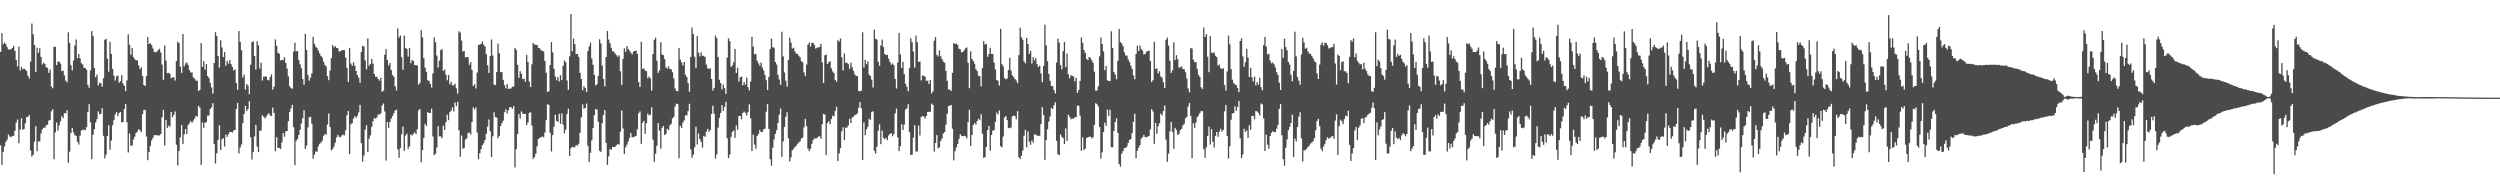 <svg xmlns="http://www.w3.org/2000/svg" width="1920" height="150"><path d="M0 39.807h1v71.853H0zM1 25.429h1v101.122H1zM2 33.975h1v82.642H2zM3 32.693h1v79.736H3zM4 33.936h1v75.085H4zM5 36.184h1v71.107H5zM6 37.983h1v65.339H6zM7 38.091h1v66.698H7zM8 37.816h1v67.543H8zM9 36.839h1v67.621H9zM10 35.296h1v68.974H10zM11 39.095h1v61.347H11zM12 46.062h1v48.024H12zM13 50.983h1v40.821H13zM14 35.818h1v74.144H14zM15 54.208h1v45.280H15zM16 51.329h1v39.610H16zM17 53.188h1v46.346H17zM18 52.730h1v46.333H18zM19 53.412h1v41.242H19zM20 54.563h1v35.429H20zM21 58.214h1v31.469H21zM22 60.322h1v28.047H22zM23 47.292h1v68.211H23zM24 18.070h1v102.219H24zM25 26.369h1v92.416H25zM26 34.582h1v74.146H26zM27 55.284h1v41.631H27zM28 36.649h1v79.463H28zM29 40.599h1v68.083H29zM30 37.088h1v71.439H30zM31 43.636h1v58.912H31zM32 49.541h1v49.880H32zM33 48.168h1v49.956H33zM34 49.113h1v49.006H34zM35 51.544h1v44.735H35zM36 52.190h1v43.561H36zM37 55.930h1v36.765H37zM38 53.439h1v38.631H38zM39 66.543h1v18.945H39zM40 67.793h1v16.145H40zM41 35.955h1v86.412H41zM42 35.937h1v65.698H42zM43 49.963h1v44.163H43zM44 47.289h1v52.993H44zM45 47.317h1v48.985H45zM46 48.846h1v44.360H46zM47 54.655h1v34.637H47zM48 54.263h1v36.392H48zM49 57.925h1v28.944H49zM50 61.892h1v25.253H50zM51 63.194h1v21.508H51zM52 24.850h1v100.127H52zM53 32.902h1v83.590H53zM54 50.063h1v52.073H54zM55 54.034h1v44.149H55zM56 46.509h1v55.117H56zM57 35.001h1v68.797H57zM58 30.327h1v74.004H58zM59 44.710h1v64.133H59zM60 41.485h1v69.566H60zM61 44.760h1v59.468H61zM62 48.461h1v51.785H62zM63 49.519h1v50.178H63zM64 52.064h1v47.578H64zM65 52.210h1v47.823H65zM66 53.584h1v44.007H66zM67 65.204h1v20.867H67zM68 67.406h1v12.639H68zM69 54.048h1v39.901H69zM70 23.932h1v98.357H70zM71 27.777h1v75.689H71zM72 52.293h1v46.914H72zM73 59.269h1v34.838H73zM74 57.262h1v34.220H74zM75 65.579h1v19.975H75zM76 63.403h1v24.481H76zM77 64.059h1v23.318H77zM78 66.557h1v16.532H78zM79 60.086h1v44.204H79zM80 30.505h1v91.166H80zM81 29.823h1v88.971H81zM82 45.170h1v59.269H82zM83 55.094h1v41.093H83zM84 32.025h1v82.949H84zM85 41.428h1v66.495H85zM86 52.849h1v43.378H86zM87 58.111h1v34.181H87zM88 61.819h1v26.159H88zM89 58.713h1v27.402H89zM90 57.930h1v31.268H90zM91 63.613h1v23.199H91zM92 62.311h1v23.742H92zM93 57.797h1v36.246H93zM94 64.135h1v29.494H94zM95 66.014h1v17.761H95zM96 69.969h1v9.924H96zM97 61.711h1v32.261H97zM98 26.365h1v90.704H98zM99 34.380h1v68.159H99zM100 42.050h1v69.855H100zM101 36.797h1v74.959H101zM102 43.769h1v63.368H102zM103 45.435h1v59.539H103zM104 46.420h1v55.724H104zM105 46.287h1v54.678H105zM106 50.150h1v49.075H106zM107 53.126h1v46.870H107zM108 51.611h1v49.919H108zM109 58.285h1v29.414H109zM110 65.298h1v19.135H110zM111 66.117h1v18.304H111zM112 58.434h1v46.440H112zM113 28.491h1v94.553H113zM114 33.804h1v82.912H114zM115 33.186h1v78.866H115zM116 34.598h1v73.299H116zM117 37.225h1v68.603H117zM118 39.832h1v63.963H118zM119 40.263h1v63.531H119zM120 39.684h1v64.284H120zM121 38.443h1v65.481H121zM122 37.358h1v66.726H122zM123 40.313h1v62.574H123zM124 49.622h1v40.448H124zM125 61.322h1v23.090H125zM126 34.994h1v76.733H126zM127 46.481h1v45.612H127zM128 56.177h1v42.011H128zM129 55.886h1v40.556H129zM130 56.680h1v40.672H130zM131 60.159h1v25.848H131zM132 59.406h1v30.762H132zM133 59.518h1v28.732H133zM134 61.844h1v23.714H134zM135 46.932h1v64.231H135zM136 32.023h1v95.128H136zM137 33.190h1v82.835H137zM138 51.219h1v54.181H138zM139 55.957h1v40.132H139zM140 26.166h1v84.492H140zM141 50.912h1v52.320H141zM142 48.750h1v50.317H142zM143 47.919h1v55.078H143zM144 49.837h1v46.335H144zM145 53.819h1v40.768H145zM146 55.692h1v37.283H146zM147 55.586h1v38.711H147zM148 59.411h1v33.241H148zM149 60.420h1v30.521H149zM150 61.810h1v27.177H150zM151 62.139h1v27.354H151zM152 69.859h1v11.478H152zM153 69.061h1v13.554H153zM154 33.030h1v93.761H154zM155 51.340h1v42.723H155zM156 46.967h1v51.233H156zM157 53.517h1v40.697H157zM158 49.212h1v44.625H158zM159 58.383h1v30.421H159zM160 59.901h1v28.786H160zM161 63.517h1v20.263H161zM162 67.236h1v15.207H162zM163 71.899h1v7.359H163zM164 48.374h1v62.265H164zM165 24.719h1v100.889H165zM166 27.608h1v90.088H166zM167 42.968h1v64.568H167zM168 51.942h1v44.275H168zM169 30.933h1v84.256H169zM170 36.443h1v70.553H170zM171 43.858h1v62.292H171zM172 39.956h1v72.533H172zM173 50.411h1v52.947H173zM174 46.671h1v58.434H174zM175 48.866h1v54.227H175zM176 46.081h1v55.318H176zM177 49.310h1v51.995H177zM178 51.469h1v50.391H178zM179 54.110h1v46.161H179zM180 53.368h1v46.433H180zM181 63.750h1v20.023H181zM182 68.848h1v10.275H182zM183 23.927h1v93.890H183zM184 32.133h1v81.143H184zM185 38.631h1v72.304H185zM186 59.537h1v34.969H186zM187 57.282h1v30.194H187zM188 68.804h1v12.518H188zM189 64.558h1v20.750H189zM190 65.799h1v17.926H190zM191 72.279h1v5.505H191zM192 49.709h1v55.733H192zM193 32.291h1v90.177H193zM194 31.865h1v84.700H194zM195 43.014h1v61.672H195zM196 53.407h1v42.478H196zM197 31.647h1v80.841H197zM198 34.879h1v81.889H198zM199 52.647h1v47.740H199zM200 48.196h1v52.039H200zM201 61.823h1v26.626H201zM202 58.859h1v30.856H202zM203 58.825h1v32.133H203zM204 58.674h1v30.965H204zM205 61.267h1v26.713H205zM206 61.727h1v25.232H206zM207 59.180h1v29.409H207zM208 57.085h1v32.094H208zM209 68.772h1v13.875H209zM210 66.566h1v20.148H210zM211 30.256h1v85.872H211zM212 35.129h1v70.299H212zM213 40.569h1v73.009H213zM214 41.281h1v72.352H214zM215 46.323h1v68.166H215zM216 46.149h1v63.194H216zM217 46.021h1v56.104H217zM218 43.968h1v61.043H218zM219 48.344h1v52.503H219zM220 52.627h1v47.967H220zM221 58.601h1v34.513H221zM222 66.241h1v19.652H222zM223 67.536h1v15.777H223zM224 68.177h1v12.376H224zM225 39.610h1v58.092H225zM226 32.803h1v94.093H226zM227 39.489h1v68.667H227zM228 39.059h1v67.632H228zM229 46.188h1v57.495H229zM230 49.397h1v50.306H230zM231 52.428h1v42.423H231zM232 60.736h1v30.162H232zM233 65.092h1v19.633H233zM234 26.083h1v88.298H234zM235 38.420h1v73.425H235zM236 57.525h1v40.304H236zM237 61.940h1v28.141H237zM238 59.667h1v30.013H238zM239 56.330h1v38.713H239zM240 28.253h1v93.704H240zM241 33.529h1v85.249H241zM242 35.838h1v80.505H242zM243 36.891h1v79.699H243zM244 38.795h1v73.595H244zM245 40.940h1v69.484H245zM246 42.886h1v66.641H246zM247 44.115h1v63.956H247zM248 47.319h1v57.063H248zM249 49.839h1v53.027H249zM250 50.970h1v52.675H250zM251 58.530h1v37.115H251zM252 61.604h1v25.546H252zM253 54.110h1v43.467H253zM254 44.639h1v70.818H254zM255 34.609h1v79.905H255zM256 36.413h1v76.234H256zM257 35.401h1v74.185H257zM258 36.777h1v68.777H258zM259 37.006h1v66.557H259zM260 39.729h1v65.282H260zM261 39.212h1v66.227H261zM262 38.720h1v65.369H262zM263 38.393h1v64.968H263zM264 38.503h1v65.483H264zM265 44.236h1v55.927H265zM266 52.100h1v36.385H266zM267 63.000h1v22.252H267zM268 36.845h1v81.404H268zM269 48.825h1v46.589H269zM270 50.656h1v43.874H270zM271 47.887h1v43.272H271zM272 50.379h1v38.837H272zM273 54.476h1v36.021H273zM274 57.630h1v31.316H274zM275 59.635h1v26.704H275zM276 63.604h1v16.956H276zM277 39.819h1v70.084H277zM278 35.271h1v88.907H278zM279 35.703h1v83.759H279zM280 46.328h1v53.183H280zM281 53.265h1v42.924H281zM282 29.606h1v87.213H282zM283 50.450h1v56.156H283zM284 49.043h1v54.874H284zM285 45.243h1v52.146H285zM286 48.837h1v44.323H286zM287 56.808h1v33.813H287zM288 58.953h1v32.227H288zM289 58.997h1v31.126H289zM290 60.706h1v27.090H290zM291 61.956h1v26.202H291zM292 59.715h1v27.203H292zM293 70.480h1v10.579H293zM294 69.598h1v9.858H294zM295 42.007h1v43.545H295zM296 37.825h1v85.535H296zM297 46.133h1v47.543H297zM298 50.205h1v47.985H298zM299 48.376h1v45.259H299zM300 53.833h1v37.241H300zM301 57.509h1v31.510H301zM302 58.960h1v28.075H302zM303 66.302h1v18.569H303zM304 69.461h1v14.745H304zM305 21.886h1v92.846H305zM306 28.889h1v92.303H306zM307 27.280h1v86.350H307zM308 43.957h1v59.207H308zM309 53.545h1v43.703H309zM310 27.367h1v88.449H310zM311 36.772h1v67.319H311zM312 37.614h1v65.053H312zM313 43.478h1v70.917H313zM314 36.955h1v75.497H314zM315 48.479h1v54.749H315zM316 46.053h1v58.104H316zM317 46.781h1v55.982H317zM318 50.077h1v51.471H318zM319 49.997h1v53.032H319zM320 50.327h1v48.988H320zM321 65.080h1v19.711H321zM322 63.622h1v20.146H322zM323 23.142h1v101.495H323zM324 28.752h1v86.522H324zM325 44.641h1v61.366H325zM326 51.970h1v43.183H326zM327 55.126h1v41.711H327zM328 61.572h1v24.660H328zM329 62.148h1v24.522H329zM330 64.247h1v22.586H330zM331 67.216h1v16.216H331zM332 56.376h1v48.438H332zM333 28.777h1v90.401H333zM334 32.513h1v85.515H334zM335 42.686h1v70.615H335zM336 51.881h1v45.062H336zM337 46.564h1v58.154H337zM338 38.498h1v66.204H338zM339 37.804h1v68.271H339zM340 54.462h1v41.963H340zM341 53.396h1v46.426H341zM342 57.413h1v36.452H342zM343 61.670h1v26.381H343zM344 57.568h1v34.769H344zM345 64.732h1v21.462H345zM346 62.807h1v22.128H346zM347 65.483h1v17.006H347zM348 65.540h1v20.004H348zM349 64.291h1v14.346H349zM350 67.957h1v13.678H350zM351 71.896h1v6.313H351zM352 23.998h1v75.941H352zM353 25.060h1v95.306H353zM354 31.178h1v72.961H354zM355 39.503h1v74.737H355zM356 39.148h1v74.476H356zM357 44.080h1v63.089H357zM358 43.767h1v62.453H358zM359 43.991h1v58.175H359zM360 49.821h1v51.945H360zM361 47.683h1v55.696H361zM362 53.668h1v40.063H362zM363 66.064h1v16.418H363zM364 64.659h1v19.460H364zM365 67.957h1v14.623H365zM366 55.680h1v46.136H366zM367 34.678h1v87.648H367zM368 34.135h1v83.647H368zM369 33.707h1v80.903H369zM370 31.888h1v79.475H370zM371 34.314h1v75.776H371zM372 35.738h1v71.857H372zM373 41.684h1v61.100H373zM374 50.070h1v47.115H374zM375 55.946h1v35.793H375zM376 43.126h1v57.754H376zM377 30.313h1v90.356H377zM378 42.668h1v62.029H378zM379 64.977h1v21.295H379zM380 65.362h1v24.525H380zM381 55.367h1v34.927H381zM382 33.490h1v72.606H382zM383 40.926h1v63.391H383zM384 55.442h1v41.373H384zM385 55.332h1v39.178H385zM386 61.356h1v31.336H386zM387 65.364h1v20.869H387zM388 67.891h1v16.129H388zM389 64.579h1v22.636H389zM390 68.250h1v16.496H390zM391 68.120h1v14.232H391zM392 67.912h1v14.360H392zM393 66.605h1v16.951H393zM394 66.481h1v15.070H394zM395 36.758h1v91.843H395zM396 38.308h1v76.257H396zM397 49.761h1v53.176H397zM398 59.798h1v27.841H398zM399 54.625h1v36.392H399zM400 56.657h1v28.919H400zM401 60.727h1v26.502H401zM402 60.393h1v27.122H402zM403 62.803h1v24.676H403zM404 42.087h1v53.970H404zM405 47.738h1v46.323H405zM406 62.654h1v24.003H406zM407 66.914h1v19.313H407zM408 49.372h1v47.033H408zM409 33.048h1v88.955H409zM410 34.147h1v86.417H410zM411 34.541h1v83.459H411zM412 34.541h1v77.861H412zM413 36.768h1v69.933H413zM414 37.012h1v68.944H414zM415 38.551h1v66.808H415zM416 39.040h1v65.776H416zM417 39.558h1v65.854H417zM418 46.761h1v55.067H418zM419 55.861h1v36.449H419zM420 70.553h1v9.515H420zM421 70.157h1v10.368H421zM422 49.931h1v52.055H422zM423 32.348h1v84.009H423zM424 40.180h1v63.609H424zM425 52.741h1v44.550H425zM426 58.825h1v29.272H426zM427 61.716h1v31.144H427zM428 59.148h1v34.570H428zM429 62.533h1v24.857H429zM430 57.822h1v37.321H430zM431 61.567h1v25.504H431zM432 50.567h1v45.197H432zM433 46.420h1v56.021H433zM434 47.710h1v51.871H434zM435 61.775h1v25.699H435zM436 68.992h1v14.497H436zM437 43.327h1v76.520H437zM438 10.767h1v103.049H438zM439 39.310h1v73.361H439zM440 29.656h1v83.505H440zM441 33.929h1v79.106H441zM442 41.544h1v69.855H442zM443 41.407h1v70.395H443zM444 43.746h1v66.618H444zM445 55.918h1v45.953H445zM446 60.658h1v29.418H446zM447 69.331h1v10.920H447zM448 66.154h1v17.365H448zM449 67.646h1v15.241H449zM450 70.621h1v8.963H450zM451 39.331h1v72.610H451zM452 35.641h1v88.717H452zM453 32.785h1v84.586H453zM454 44.891h1v62.943H454zM455 49.773h1v48.546H455zM456 57.520h1v30.968H456zM457 65.627h1v18.024H457zM458 64.714h1v19.517H458zM459 58.289h1v35.271H459zM460 30.167h1v85.666H460zM461 33.330h1v83.363H461zM462 50.352h1v44.291H462zM463 60.615h1v27.633H463zM464 66.412h1v18.084H464zM465 43.774h1v65.934H465zM466 23.735h1v102.967H466zM467 30.434h1v89.628H467zM468 33.158h1v81.287H468zM469 36.649h1v78.449H469zM470 39.306h1v73.583H470zM471 39.734h1v73.247H471zM472 41.187h1v71.402H472zM473 42.393h1v69.191H473zM474 43.625h1v67.042H474zM475 42.506h1v68.550H475zM476 54.721h1v46.294H476zM477 65.318h1v19.560H477zM478 45.255h1v53.416H478zM479 37.038h1v81.205H479zM480 39.789h1v73.352H480zM481 35.337h1v75.764H481zM482 37.706h1v70.848H482zM483 38.905h1v67.046H483zM484 40.388h1v61.858H484zM485 41.778h1v63.563H485zM486 39.716h1v65.696H486zM487 39.153h1v65.765H487zM488 38.846h1v65.552H488zM489 41.297h1v58.076H489zM490 63.039h1v23.952H490zM491 66.822h1v18.771H491zM492 32.089h1v78.371H492zM493 52.931h1v41.421H493zM494 52.457h1v40.329H494zM495 54.105h1v48.631H495zM496 54.689h1v39.954H496zM497 60.056h1v27.205H497zM498 58.681h1v29.922H498zM499 60.235h1v27.850H499zM500 69.576h1v12.916H500zM501 41.489h1v65.778H501zM502 30.602h1v93.716H502zM503 28.901h1v89.113H503zM504 46.621h1v65.417H504zM505 55.973h1v38.569H505zM506 54.044h1v46.298H506zM507 32.474h1v81.695H507zM508 41.796h1v56.385H508zM509 42.403h1v54.343H509zM510 45.396h1v58.347H510zM511 51.826h1v50.924H511zM512 52.663h1v46.152H512zM513 50.938h1v49.008H513zM514 53.011h1v43.300H514zM515 53.206h1v41.856H515zM516 55.483h1v35.518H516zM517 60.313h1v29.514H517zM518 67.866h1v13.978H518zM519 69.843h1v9.748H519zM520 70.168h1v9.709H520zM521 36.937h1v84.631H521zM522 45.847h1v50.757H522zM523 47.795h1v50.423H523zM524 50.336h1v43.886H524zM525 47.628h1v44.806H525zM526 57.392h1v31.203H526zM527 59.095h1v29.556H527zM528 63.856h1v21.490H528zM529 70.432h1v9.299H529zM530 43.732h1v70.967H530zM531 21.073h1v100.106H531zM532 26.202h1v92.569H532zM533 43.542h1v69.651H533zM534 52.235h1v45.035H534zM535 27.736h1v83.276H535zM536 40.411h1v62.162H536zM537 43.334h1v63.581H537zM538 40.212h1v68.667H538zM539 42.899h1v70.381H539zM540 42.824h1v61.590H540zM541 43.902h1v61.139H541zM542 49.562h1v51.546H542zM543 52.402h1v46.577H543zM544 53.032h1v48.161H544zM545 52.370h1v47.443H545zM546 60.615h1v26.884H546zM547 69.511h1v11.648H547zM548 67.431h1v19.958H548zM549 27.363h1v94.423H549zM550 29.292h1v89.271H550zM551 43.895h1v54.117H551zM552 61.162h1v29.304H552zM553 63.815h1v23.039H553zM554 68.662h1v12.046H554zM555 64.856h1v20.302H555zM556 67.655h1v14.463H556zM557 72.089h1v6.081H557zM558 44.181h1v62.057H558zM559 29.439h1v92.010H559zM560 31.631h1v87.083H560zM561 51.313h1v53.757H561zM562 50.244h1v50.993H562zM563 47.843h1v52.366H563zM564 37.596h1v68.250H564zM565 56.033h1v40.370H565zM566 52.016h1v47.614H566zM567 62.622h1v26.498H567zM568 59.328h1v29.645H568zM569 58.848h1v32.824H569zM570 65.545h1v21.133H570zM571 63.087h1v22.554H571zM572 65.002h1v21.668H572zM573 59.626h1v29.102H573zM574 66.925h1v19.242H574zM575 69.379h1v10.787H575zM576 62.590h1v28.283H576zM577 28.249h1v87.751H577zM578 35.818h1v67.603H578zM579 41.716h1v69.353H579zM580 41.336h1v72.878H580zM581 46.596h1v57.953H581zM582 48.633h1v54.394H582zM583 50.420h1v49.544H583zM584 48.045h1v53.384H584zM585 51.871h1v49.516H585zM586 54.055h1v45.163H586zM587 57.568h1v41.302H587zM588 61.604h1v24.152H588zM589 69.129h1v10.844H589zM590 59.168h1v39.828H590zM591 37.569h1v84.714H591zM592 29.734h1v97.593H592zM593 36.184h1v77.268H593zM594 36.703h1v70.425H594zM595 47.601h1v55.229H595zM596 49.606h1v50.427H596zM597 57.465h1v37.010H597zM598 61.013h1v27.058H598zM599 65.062h1v18.299H599zM600 24.371h1v96.233H600zM601 43.307h1v65.357H601zM602 55.630h1v41.904H602zM603 61.940h1v27.736H603zM604 66.527h1v19.672H604zM605 46.005h1v60.269H605zM606 28.951h1v95.032H606zM607 32.611h1v88.335H607zM608 37.374h1v78.085H608zM609 36.651h1v77.632H609zM610 39.425h1v73.455H610zM611 41.073h1v70.878H611zM612 41.416h1v68.999H612zM613 42.858h1v66.632H613zM614 43.966h1v64.540H614zM615 46.962h1v59.415H615zM616 47.861h1v57.774H616zM617 55.568h1v42.263H617zM618 58.415h1v32.851H618zM619 49.624h1v47.232H619zM620 34.328h1v79.802H620zM621 32.611h1v83.505H621zM622 35.781h1v78.541H622zM623 32.890h1v77.618H623zM624 32.913h1v74.650H624zM625 34.682h1v71.526H625zM626 37.301h1v69.234H626zM627 36.639h1v69.351H627zM628 36.397h1v68.491H628zM629 36.049h1v68.580H629zM630 33.739h1v72.796H630zM631 47.907h1v47.536H631zM632 63.705h1v23.730H632zM633 42.453h1v45.538H633zM634 41.888h1v77.142H634zM635 49.150h1v45.319H635zM636 47.770h1v45.303H636zM637 47.074h1v48.312H637zM638 52.476h1v38.995H638zM639 54.840h1v34.000H639zM640 56.156h1v33.220H640zM641 61.464h1v23.797H641zM642 62.803h1v19.167H642zM643 30.876h1v92.839H643zM644 31.968h1v85.879H644zM645 29.556h1v84.249H645zM646 44.032h1v56.889H646zM647 54.110h1v43.554H647zM648 41.096h1v66.449H648zM649 48.196h1v49.841H649zM650 48.203h1v49.784H650zM651 49.239h1v47.081H651zM652 52.842h1v38.413H652zM653 48.191h1v46.362H653zM654 51.595h1v38.743H654zM655 54.380h1v35.291H655zM656 57.076h1v31.352H656zM657 58.342h1v29.649H657zM658 58.454h1v28.542H658zM659 69.960h1v12.746H659zM660 70.045h1v8.334H660zM661 69.653h1v13.509H661zM662 24.792h1v98.021H662zM663 51.814h1v42.169H663zM664 45.939h1v57.969H664zM665 49.251h1v50.114H665zM666 47.243h1v50.166H666zM667 57.253h1v33.923H667zM668 58.376h1v33.735H668zM669 61.164h1v24.948H669zM670 67.234h1v18.221H670zM671 22.753h1v93.043H671zM672 29.782h1v88.138H672zM673 30.425h1v82.175H673zM674 47.438h1v53.002H674zM675 50.466h1v45.028H675zM676 34.859h1v75.883H676zM677 30.418h1v69.937H677zM678 36.136h1v69.628H678zM679 41.467h1v65.387H679zM680 42.311h1v63.556H680zM681 42.075h1v65.556H681zM682 45.067h1v58.981H682zM683 47.525h1v55.264H683zM684 49.711h1v52.654H684zM685 48.701h1v55.971H685zM686 50.040h1v52.821H686zM687 60.548h1v26.537H687zM688 67.978h1v15.397H688zM689 48.077h1v57.424H689zM690 25.317h1v90.752H690zM691 41.771h1v70.454H691zM692 52.112h1v43.334H692zM693 47.488h1v52.377H693zM694 56.957h1v38.718H694zM695 64.323h1v19.805H695zM696 66.637h1v16.676H696zM697 70.118h1v9.952H697zM698 52.327h1v49.191H698zM699 29.269h1v89.680H699zM700 32.410h1v86.501H700zM701 39.615h1v66.129H701zM702 51.981h1v44.160H702zM703 27.319h1v88.985H703zM704 32.412h1v83.892H704zM705 47.573h1v48.864H705zM706 47.221h1v56.813H706zM707 61.720h1v28.123H707zM708 58.015h1v30.947H708zM709 58.182h1v31.309H709zM710 58.919h1v32.227H710zM711 62.070h1v26.983H711zM712 61.880h1v24.049H712zM713 64.538h1v21.416H713zM714 61.496h1v24.195H714zM715 71.722h1v7.844H715zM716 70.198h1v10.329H716zM717 31.252h1v85.130H717zM718 28.475h1v81.349H718zM719 42.121h1v61.633H719zM720 43.327h1v70.617H720zM721 38.635h1v74.494H721zM722 43.192h1v65.021H722zM723 45.426h1v60.988H723zM724 47.305h1v55.190H724zM725 48.180h1v53.254H725zM726 54.442h1v41.249H726zM727 62.107h1v25.207H727zM728 68.738h1v12.614H728zM729 68.729h1v12.518H729zM730 69.901h1v10.632H730zM731 55.925h1v42.954H731zM732 33.199h1v89.973H732zM733 33.845h1v82.262H733zM734 33.456h1v79.761H734zM735 34.490h1v76.039H735zM736 37.422h1v69.294H736zM737 37.953h1v65.135H737zM738 40.224h1v64.190H738zM739 39.860h1v64.730H739zM740 38.670h1v65.659H740zM741 37.134h1v67.582H741zM742 36.436h1v69.823H742zM743 48.170h1v45.566H743zM744 67.722h1v16.582H744zM745 39.445h1v72.656H745zM746 45.241h1v58.401H746zM747 46.818h1v49.129H747zM748 48.891h1v45.580H748zM749 53.025h1v42.741H749zM750 54.559h1v38.448H750zM751 58.141h1v33.051H751zM752 58.488h1v33.723H752zM753 66.371h1v21.318H753zM754 52.327h1v50.331H754zM755 31.606h1v89.658H755zM756 34.232h1v86.391H756zM757 33.675h1v79.090H757zM758 43.634h1v56.344H758zM759 41.570h1v55.096H759zM760 36.642h1v79.015H760zM761 41.448h1v62.233H761zM762 41.469h1v58.903H762zM763 48.061h1v51.883H763zM764 53.263h1v40.329H764zM765 61.446h1v25.074H765zM766 62.057h1v25.939H766zM767 65.707h1v19.148H767zM768 22.131h1v90.143H768zM769 49.329h1v63.808H769zM770 50.981h1v53.893H770zM771 60.024h1v30.276H771zM772 60.910h1v28.246H772zM773 60.379h1v31.865H773zM774 53.741h1v44.476H774zM775 44.314h1v54.195H775zM776 54.236h1v43.643H776zM777 57.905h1v31.432H777zM778 59.187h1v29.663H778zM779 60.647h1v28.498H779zM780 61.874h1v29.711H780zM781 63.872h1v21.526H781zM782 42.341h1v78.410H782zM783 21.224h1v100.891H783zM784 28.596h1v91.095H784zM785 30.469h1v85.046H785zM786 46.980h1v57.232H786zM787 48.647h1v51.041H787zM788 29.022h1v84.114H788zM789 33.767h1v67.188H789zM790 41.325h1v67.582H790zM791 39.015h1v72.212H791zM792 48.843h1v59.001H792zM793 43.867h1v65.650H793zM794 46.376h1v56.838H794zM795 44.600h1v58.765H795zM796 49.297h1v54.900H796zM797 51.487h1v52.899H797zM798 50.338h1v53.911H798zM799 56.300h1v38.935H799zM800 63.105h1v19.183H800zM801 50.711h1v37.537H801zM802 18.990h1v103.729H802zM803 34.918h1v72.771H803zM804 46.999h1v52.304H804zM805 56.733h1v36.589H805zM806 62.128h1v27.299H806zM807 66.000h1v16.864H807zM808 66.206h1v17.532H808zM809 69.223h1v11.648H809zM810 71.759h1v6.773H810zM811 48.019h1v60.100H811zM812 29.697h1v88.786H812zM813 32.764h1v86.382H813zM814 49.969h1v53.302H814zM815 53.130h1v51.924H815zM816 39.381h1v66.724H816zM817 32.224h1v78.445H817zM818 51.533h1v47.104H818zM819 41.146h1v67.126H819zM820 56.964h1v31.075H820zM821 60.127h1v29.601H821zM822 57.820h1v33.769H822zM823 58.166h1v32.842H823zM824 58.855h1v32.336H824zM825 62.466h1v27.617H825zM826 59.866h1v30.050H826zM827 71.292h1v9.830H827zM828 69.047h1v12.254H828zM829 62.089h1v26.738H829zM830 28.780h1v87.046H830zM831 32.881h1v72.716H831zM832 38.416h1v76.776H832zM833 40.590h1v73.528H833zM834 45.152h1v60.812H834zM835 46.108h1v59.328H835zM836 43.696h1v61.420H836zM837 44.426h1v60.496H837zM838 46.280h1v60.086H838zM839 48.170h1v57.200H839zM840 55.051h1v40.913H840zM841 69.495h1v9.737H841zM842 69.585h1v10.444H842zM843 66.325h1v15.456H843zM844 43.279h1v54.272H844zM845 28.823h1v93.004H845zM846 33.822h1v83.144H846zM847 39.411h1v62.036H847zM848 53.945h1v40.260H848zM849 50.665h1v46.024H849zM850 61.633h1v22.511H850zM851 62.167h1v26.800H851zM852 62.263h1v22.055H852zM853 24.072h1v89.040H853zM854 36.804h1v76.332H854zM855 55.401h1v45.204H855zM856 57.264h1v36.459H856zM857 60.880h1v29.981H857zM858 46.783h1v55.259H858zM859 22.263h1v103.683H859zM860 32.327h1v95.602H860zM861 33.414h1v84.588H861zM862 35.378h1v80.711H862zM863 40.116h1v73.677H863zM864 42.551h1v71.061H864zM865 42.725h1v69.768H865zM866 45.596h1v64.181H866zM867 47.571h1v59.896H867zM868 50.416h1v56.406H868zM869 53.011h1v49.253H869zM870 57.914h1v35.685H870zM871 60.883h1v26.445H871zM872 41.400h1v80.173H872zM873 35.076h1v80.768H873zM874 39.185h1v74.272H874zM875 35.040h1v76.444H875zM876 37.610h1v68.877H876zM877 38.878h1v66.435H877zM878 41.812h1v61.729H878zM879 41.444h1v63.885H879zM880 39.725h1v65.682H880zM881 39.155h1v65.749H881zM882 38.860h1v65.531H882zM883 46.790h1v52.579H883zM884 63.048h1v20.753H884zM885 61.581h1v24.005H885zM886 32.098h1v78.351H886zM887 52.936h1v41.412H887zM888 52.462h1v50.267H888zM889 56.445h1v40.594H889zM890 54.694h1v39.949H890zM891 58.681h1v28.580H891zM892 59.585h1v29.020H892zM893 63.071h1v22.293H893zM894 67.570h1v13.518H894zM895 30.595h1v76.671H895zM896 28.892h1v95.414H896zM897 34.998h1v83.013H897zM898 46.614h1v54.341H898zM899 55.966h1v37.667H899zM900 54.037h1v47.276H900zM901 32.492h1v81.672H901zM902 46.060h1v52.130H902zM903 42.398h1v57.539H903zM904 45.408h1v58.335H904zM905 51.942h1v50.807H905zM906 51.700h1v48.248H906zM907 50.938h1v48.045H907zM908 53.014h1v43.295H908zM909 53.208h1v41.853H909zM910 55.488h1v35.513H910zM911 60.317h1v29.494H911zM912 67.868h1v13.973H912zM913 70.930h1v8.107H913zM914 36.937h1v52.087H914zM915 37.289h1v84.279H915zM916 45.852h1v48.777H916zM917 47.802h1v50.418H917zM918 47.635h1v46.589H918zM919 52.961h1v37.045H919zM920 57.406h1v31.247H920zM921 59.102h1v27.681H921zM922 67.007h1v18.338H922zM923 68.285h1v17.052H923zM924 21.082h1v93.613H924zM925 28.427h1v92.752H925zM926 26.202h1v86.991H926zM927 43.549h1v60.802H927zM928 55.447h1v41.828H928zM929 27.736h1v83.283H929zM930 40.407h1v58.809H930zM931 40.878h1v68.008H931zM932 40.210h1v73.073H932zM933 42.826h1v61.592H933zM934 43.893h1v57.461H934zM935 50.331h1v54.714H935zM936 49.567h1v51.549H936zM937 52.407h1v46.575H937zM938 53.027h1v48.161H938zM939 52.364h1v47.443H939zM940 65.282h1v20.226H940zM941 69.521h1v11.087H941zM942 54.868h1v49.617H942zM943 27.365h1v94.418H943zM944 34.039h1v78.360H944zM945 53.094h1v38.855H945zM946 61.162h1v25.976H946zM947 63.815h1v23.035H947zM948 64.861h1v16.770H948zM949 65.359h1v19.787H949zM950 67.648h1v14.479H950zM951 70.821h1v6.734H951zM952 31.478h1v74.767H952zM953 29.436h1v92.008H953zM954 43.346h1v75.364H954zM955 51.318h1v47.591H955zM956 47.834h1v53.407H956zM957 37.587h1v62.622H957zM958 44.302h1v61.533H958zM959 59.166h1v36.974H959zM960 52.013h1v47.607H960zM961 59.335h1v29.794H961zM962 62.567h1v26.404H962zM963 58.846h1v32.819H963zM964 65.552h1v19.702H964zM965 63.082h1v22.565H965zM966 65.002h1v21.661H966zM967 59.624h1v29.105H967zM968 66.920h1v12.618H968zM969 69.381h1v10.783H969zM970 34.678h1v56.197H970zM971 28.244h1v87.749H971zM972 35.804h1v67.614H972zM973 41.711h1v69.358H973zM974 41.336h1v72.892H974zM975 46.598h1v57.955H975zM976 48.621h1v53.405H976zM977 48.047h1v52.764H977zM978 49.397h1v52.039H978zM979 51.869h1v49.521H979zM980 55.447h1v43.426H980zM981 57.575h1v38.418H981zM982 63.558h1v19.929H982zM983 69.129h1v10.849H983zM984 37.564h1v66.264H984zM985 44.394h1v77.888H985zM986 29.729h1v97.604H986zM987 36.189h1v77.266H987zM988 38.672h1v68.449H988zM989 47.594h1v52.444H989zM990 49.608h1v47.777H990zM991 57.463h1v37.003H991zM992 62.400h1v25.665H992zM993 54.417h1v66.197H993zM994 24.369h1v82.013H994zM995 43.311h1v65.355H995zM996 59.244h1v38.280H996zM997 61.945h1v27.727H997zM998 65.073h1v21.121H998zM999 41.821h1v64.453H999zM1000 28.956h1v95.025H1000zM1001 32.625h1v82.837H1001zM1002 37.381h1v77.907H1002zM1003 36.653h1v77.628H1003zM1004 39.427h1v73.455H1004zM1005 41.068h1v70.878H1005zM1006 41.412h1v68.816H1006zM1007 42.858h1v66.637H1007zM1008 44.737h1v63.769H1008zM1009 46.955h1v59.155H1009zM1010 47.866h1v52.217H1010zM1011 56.422h1v36.532H1011zM1012 60.674h1v30.599H1012zM1013 49.619h1v47.243H1013zM1014 34.328h1v79.807H1014zM1015 32.609h1v83.503H1015zM1016 35.149h1v77.383H1016zM1017 32.872h1v77.637H1017zM1018 32.911h1v74.657H1018zM1019 34.680h1v70.761H1019zM1020 37.296h1v69.237H1020zM1021 36.637h1v69.360H1021zM1022 36.401h1v68.486H1022zM1023 36.042h1v68.584H1023zM1024 33.737h1v72.798H1024zM1025 48.729h1v43.918H1025zM1026 64.856h1v22.959H1026zM1027 41.885h1v77.131H1027zM1028 42.947h1v53.872H1028zM1029 53.913h1v38.063H1029zM1030 47.777h1v45.296H1030zM1031 47.076h1v48.296H1031zM1032 54.682h1v36.790H1032zM1033 54.833h1v34.019H1033zM1034 56.149h1v33.218H1034zM1035 64.002h1v21.007H1035zM1036 43.696h1v67.564H1036zM1037 30.878h1v92.841H1037zM1038 31.968h1v85.870H1038zM1039 29.556h1v84.251H1039zM1040 44.030h1v56.126H1040zM1041 41.093h1v56.445H1041zM1042 46.676h1v60.873H1042zM1043 48.203h1v49.823H1043zM1044 49.477h1v46.845H1044zM1045 49.246h1v42.004H1045zM1046 53.320h1v37.392H1046zM1047 48.189h1v46.358H1047zM1048 52.853h1v37.489H1048zM1049 54.575h1v35.019H1049zM1050 57.074h1v31.100H1050zM1051 58.340h1v28.915H1051zM1052 58.466h1v28.180H1052zM1053 70.054h1v12.646H1053zM1054 70.665h1v8.102H1054zM1055 67.408h1v15.756H1055zM1056 24.788h1v98.037H1056zM1057 50.883h1v43.098H1057zM1058 45.946h1v57.969H1058zM1059 47.239h1v52.128H1059zM1060 52.402h1v44.817H1060zM1061 57.255h1v34.863H1061zM1062 58.363h1v33.222H1062zM1063 61.169h1v24.948H1063zM1064 53.703h1v56.655H1064zM1065 22.755h1v95.164H1065zM1066 29.778h1v88.094H1066zM1067 30.428h1v82.187H1067zM1068 47.431h1v53.007H1068zM1069 50.464h1v47.800H1069zM1070 34.856h1v75.890H1070zM1071 30.425h1v70.546H1071zM1072 43.657h1v62.114H1072zM1073 41.473h1v65.389H1073zM1074 42.911h1v62.963H1074zM1075 42.071h1v65.556H1075zM1076 45.067h1v58.981H1076zM1077 47.527h1v54.840H1077zM1078 48.708h1v54.382H1078zM1079 51.123h1v53.549H1079zM1080 50.031h1v52.821H1080zM1081 64.233h1v20.535H1081zM1082 67.584h1v13.378H1082zM1083 25.326h1v90.745H1083zM1084 31.963h1v82.050H1084zM1085 41.776h1v70.448H1085zM1086 52.110h1v43.327H1086zM1087 47.488h1v52.370H1087zM1088 57.465h1v29.320H1088zM1089 65.801h1v18.036H1089zM1090 66.641h1v16.665H1090zM1091 70.113h1v9.952H1091zM1092 52.327h1v49.184H1092zM1093 29.283h1v89.667H1093zM1094 32.410h1v86.499H1094zM1095 49.029h1v56.715H1095zM1096 51.981h1v46.001H1096zM1097 27.319h1v88.976H1097zM1098 39.585h1v76.714H1098zM1099 47.566h1v51.622H1099zM1100 47.216h1v56.824H1100zM1101 58.022h1v31.815H1101zM1102 65.124h1v23.389H1102zM1103 58.186h1v32.954H1103zM1104 58.921h1v28.912H1104zM1105 61.887h1v27.173H1105zM1106 65.572h1v20.359H1106zM1107 64.538h1v21.414H1107zM1108 61.496h1v24.191H1108zM1109 70.193h1v9.373H1109zM1110 64.256h1v23.355H1110zM1111 28.468h1v87.918H1111zM1112 33.300h1v76.515H1112zM1113 42.117h1v71.828H1113zM1114 38.647h1v71.812H1114zM1115 45.003h1v68.118H1115zM1116 43.195h1v65.014H1116zM1117 45.435h1v60.974H1117zM1118 47.308h1v55.181H1118zM1119 48.180h1v53.259H1119zM1120 54.446h1v39.594H1120zM1121 62.109h1v23.824H1121zM1122 68.733h1v12.534H1122zM1123 68.729h1v12.524H1123zM1124 70.860h1v8.427H1124zM1125 55.918h1v47.610H1125zM1126 33.208h1v89.964H1126zM1127 33.849h1v80.523H1127zM1128 33.449h1v79.765H1128zM1129 35.728h1v72.256H1129zM1130 37.427h1v69.026H1130zM1131 39.931h1v63.155H1131zM1132 39.860h1v64.561H1132zM1133 40.050h1v64.547H1133zM1134 38.665h1v65.717H1134zM1135 36.436h1v68.266H1135zM1136 42.339h1v63.918H1136zM1137 57.069h1v33.978H1137zM1138 67.728h1v18.356H1138zM1139 39.452h1v72.659H1139zM1140 45.238h1v51.608H1140zM1141 46.815h1v49.127H1141zM1142 48.885h1v45.586H1142zM1143 53.025h1v42.751H1143zM1144 54.559h1v38.450H1144zM1145 58.287h1v32.899H1145zM1146 61.734h1v30.476H1146zM1147 68.919h1v14.816H1147zM1148 51.956h1v50.702H1148zM1149 31.615h1v89.653H1149zM1150 33.673h1v86.948H1150zM1151 34.069h1v78.690H1151zM1152 52.288h1v47.694H1152zM1153 41.567h1v74.094H1153zM1154 36.642h1v63.547H1154zM1155 41.460h1v62.224H1155zM1156 41.469h1v58.898H1156zM1157 50.299h1v49.644H1157zM1158 58.282h1v32.691H1158zM1159 61.457h1v24.076H1159zM1160 62.057h1v25.944H1160zM1161 68.392h1v16.473H1161zM1162 22.119h1v91.024H1162zM1163 49.322h1v63.261H1163zM1164 53.345h1v51.528H1164zM1165 60.997h1v29.313H1165zM1166 60.917h1v28.237H1166zM1167 54.488h1v40.741H1167zM1168 44.316h1v53.904H1168zM1169 53.291h1v45.216H1169zM1170 54.245h1v43.636H1170zM1171 58.031h1v31.316H1171zM1172 59.193h1v29.661H1172zM1173 60.654h1v29.347H1173zM1174 61.871h1v29.700H1174zM1175 65.140h1v16.088H1175zM1176 40.153h1v81.956H1176zM1177 21.227h1v97.826H1177zM1178 28.578h1v91.120H1178zM1179 30.466h1v79.454H1179zM1180 46.992h1v50.015H1180zM1181 46.223h1v66.403H1181zM1182 29.029h1v84.096H1182zM1183 33.767h1v70.585H1183zM1184 41.327h1v67.584H1184zM1185 39.020h1v72.215H1185zM1186 46.376h1v56.843H1186zM1187 43.872h1v65.650H1187zM1188 44.591h1v58.621H1188zM1189 45.948h1v57.415H1189zM1190 49.308h1v55.064H1190zM1191 51.489h1v51.409H1191zM1192 50.359h1v53.883H1192zM1193 62.558h1v22.321H1193zM1194 63.100h1v19.185H1194zM1195 27.706h1v87.289H1195zM1196 18.990h1v103.718H1196zM1197 44.087h1v63.593H1197zM1198 46.996h1v51.588H1198zM1199 56.735h1v36.587H1199zM1200 62.123h1v27.294H1200zM1201 65.998h1v16.869H1201zM1202 66.204h1v17.532H1202zM1203 69.223h1v11.650H1203zM1204 67.985h1v10.950H1204zM1205 29.695h1v78.422H1205zM1206 32.762h1v86.382H1206zM1207 39.452h1v72.457H1207zM1208 49.976h1v49.606H1208zM1209 52.961h1v52.100H1209zM1210 32.213h1v77.300H1210zM1211 41.098h1v69.576H1211zM1212 43.165h1v61.979H1212zM1213 41.142h1v67.133H1213zM1214 59.617h1v29.782H1214zM1215 60.139h1v29.581H1215zM1216 57.811h1v33.783H1216zM1217 63.778h1v24.792H1217zM1218 58.850h1v32.346H1218zM1219 62.460h1v27.617H1219zM1220 59.869h1v30.054H1220zM1221 69.051h1v12.186H1221zM1222 69.754h1v11.552H1222zM1223 33.023h1v58.292H1223zM1224 28.784h1v87.044H1224zM1225 32.883h1v72.720H1225zM1226 38.427h1v76.765H1226zM1227 40.590h1v73.524H1227zM1228 45.154h1v60.679H1228zM1229 46.115h1v59.315H1229zM1230 43.703h1v61.416H1230zM1231 44.431h1v60.507H1231zM1232 46.275h1v60.093H1232zM1233 51.920h1v53.226H1233zM1234 55.055h1v35.131H1234zM1235 69.486h1v8.993H1235zM1236 69.585h1v11.069H1236zM1237 64.162h1v18.066H1237zM1238 43.284h1v67.413H1238zM1239 28.823h1v93.006H1239zM1240 33.824h1v83.150H1240zM1241 39.407h1v60.315H1241zM1242 50.665h1v41.718H1242zM1243 54.982h1v41.711H1243zM1244 61.638h1v26.660H1244zM1245 62.393h1v26.564H1245zM1246 56.754h1v56.371H1246zM1247 24.069h1v84.270H1247zM1248 36.804h1v76.339H1248zM1249 55.403h1v45.209H1249zM1250 57.264h1v36.465H1250zM1251 60.889h1v29.974H1251zM1252 44.815h1v71.249H1252zM1253 22.263h1v105.661H1253zM1254 32.327h1v85.352H1254zM1255 33.421h1v84.581H1255zM1256 35.374h1v80.729H1256zM1257 40.123h1v73.670H1257zM1258 42.551h1v71.061H1258zM1259 42.735h1v69.759H1259zM1260 45.770h1v64.009H1260zM1261 48.624h1v58.841H1261zM1262 51.565h1v55.254H1262zM1263 53.014h1v48.937H1263zM1264 58.589h1v34.410H1264zM1265 64.767h1v22.563H1265zM1266 42.712h1v69.896H1266zM1267 29.368h1v88.305H1267zM1268 38.605h1v75.723H1268zM1269 36.074h1v74.789H1269zM1270 34.495h1v74.604H1270zM1271 36.296h1v70.789H1271zM1272 36.827h1v67.953H1272zM1273 37.633h1v69.516H1273zM1274 37.305h1v69.987H1274zM1275 36.621h1v68.571H1275zM1276 36.532h1v68.035H1276zM1277 35.003h1v70.081H1277zM1278 40.524h1v57.463H1278zM1279 65.964h1v21.043H1279zM1280 32.625h1v79.374H1280zM1281 42.664h1v53.741H1281zM1282 57.193h1v41.228H1282zM1283 51.306h1v55.273H1283zM1284 53.984h1v50.617H1284zM1285 57.893h1v39.050H1285zM1286 59.866h1v37.713H1286zM1287 61.189h1v33.987H1287zM1288 68.145h1v14.832H1288zM1289 41.242h1v68.749H1289zM1290 31.425h1v89.088H1290zM1291 26.715h1v93.700H1291zM1292 43.458h1v69.681H1292zM1293 52.956h1v44.717H1293zM1294 47.147h1v61.361H1294zM1295 32.162h1v67.378H1295zM1296 38.406h1v62.194H1296zM1297 49.386h1v50.681H1297zM1298 53.233h1v44.298H1298zM1299 53.316h1v39.368H1299zM1300 56.905h1v35.449H1300zM1301 65.891h1v18.013H1301zM1302 67.074h1v16.207H1302zM1303 31.128h1v95.549H1303zM1304 35.932h1v78.092H1304zM1305 40.798h1v66.925H1305zM1306 44.845h1v56.760H1306zM1307 65.737h1v22.403H1307zM1308 63.430h1v28.665H1308zM1309 33.520h1v80.779H1309zM1310 35.307h1v68.150H1310zM1311 51.645h1v47.186H1311zM1312 46.667h1v54.847H1312zM1313 48.965h1v48.649H1313zM1314 54.316h1v37.486H1314zM1315 56.126h1v36.417H1315zM1316 55.609h1v36.839H1316zM1317 47.978h1v72.450H1317zM1318 17.086h1v98.206H1318zM1319 25.255h1v94.180H1319zM1320 28.159h1v85.945H1320zM1321 47.752h1v50.143H1321zM1322 37.280h1v70.182H1322zM1323 29.860h1v75.845H1323zM1324 48.031h1v52.963H1324zM1325 38.910h1v70.532H1325zM1326 46.291h1v56.378H1326zM1327 47.672h1v53.947H1327zM1328 49.194h1v50.503H1328zM1329 51.343h1v47.736H1329zM1330 51.233h1v49.361H1330zM1331 54.515h1v44.808H1331zM1332 56.543h1v42.588H1332zM1333 54.380h1v36.053H1333zM1334 65.710h1v18.697H1334zM1335 61.361h1v24.886H1335zM1336 27.612h1v104.732H1336zM1337 37.994h1v74.986H1337zM1338 39.617h1v64.197H1338zM1339 54.089h1v43.082H1339zM1340 57.507h1v38.599H1340zM1341 62.260h1v27.500H1341zM1342 64.796h1v20.446H1342zM1343 65.307h1v20.789H1343zM1344 67.573h1v13.937H1344zM1345 31.641h1v80.088H1345zM1346 30.963h1v89.951H1346zM1347 46.024h1v60.711H1347zM1348 53.146h1v43.069H1348zM1349 50.267h1v49.583H1349zM1350 34.774h1v83.510H1350zM1351 39.505h1v74.744H1351zM1352 50.999h1v49.070H1352zM1353 52.645h1v44.339H1353zM1354 59.978h1v26.935H1354zM1355 61.830h1v24.431H1355zM1356 56.477h1v34.872H1356zM1357 59.431h1v31.888H1357zM1358 63.462h1v24.781H1358zM1359 65.952h1v19.098H1359zM1360 65.565h1v19.585H1360zM1361 64.920h1v16.896H1361zM1362 68.431h1v15.033H1362zM1363 52.540h1v41.547H1363zM1364 24.575h1v94.830H1364zM1365 32.545h1v72.505H1365zM1366 38.544h1v77.671H1366zM1367 38.427h1v74.366H1367zM1368 44.646h1v63.405H1368zM1369 44.920h1v61.427H1369zM1370 44.412h1v57.349H1370zM1371 47.761h1v56.001H1371zM1372 49.576h1v53.856H1372zM1373 49.212h1v53.597H1373zM1374 55.428h1v39.159H1374zM1375 63.476h1v21.089H1375zM1376 65.701h1v18.400H1376zM1377 65.128h1v19.931H1377zM1378 71.558h1v6.113H1378zM1379 46.930h1v65.808H1379zM1380 32.478h1v87.193H1380zM1381 34.348h1v80.724H1381zM1382 32.526h1v79.017H1382zM1383 34.490h1v74.975H1383zM1384 35.314h1v74.744H1384zM1385 37.083h1v67.797H1385zM1386 45.101h1v57.008H1386zM1387 53.167h1v43.254H1387zM1388 58.511h1v32.373H1388zM1389 30.885h1v89.376H1389zM1390 42.059h1v63.219H1390zM1391 58.209h1v36.115H1391zM1392 65.636h1v21.265H1392zM1393 61.002h1v28.983H1393zM1394 55.710h1v32.401H1394zM1395 31.700h1v74.423H1395zM1396 54.737h1v36.028H1396zM1397 56.703h1v40.613H1397zM1398 54.803h1v30.400H1398zM1399 60.835h1v31.961H1399zM1400 67.287h1v16.983H1400zM1401 68.374h1v16.347H1401zM1402 64.673h1v21.437H1402zM1403 65.263h1v18.658H1403zM1404 67.303h1v14.731H1404zM1405 69.292h1v12.440H1405zM1406 70.214h1v9.521H1406zM1407 39.304h1v78.536H1407zM1408 37.303h1v90.772H1408zM1409 41.407h1v62.975H1409zM1410 60.848h1v27.248H1410zM1411 54.419h1v36.189H1411zM1412 55.350h1v34.115H1412zM1413 59.702h1v27.921H1413zM1414 60.603h1v27.097H1414zM1415 62.720h1v25.124H1415zM1416 61.590h1v27.036H1416zM1417 46.843h1v48.340H1417zM1418 63.496h1v24.044H1418zM1419 65.117h1v20.130H1419zM1420 67.181h1v16.214H1420zM1421 49.345h1v50.018H1421zM1422 32.799h1v88.609H1422zM1423 34.337h1v83.297H1423zM1424 35.351h1v80.061H1424zM1425 34.534h1v75.087H1425zM1426 36.562h1v69.708H1426zM1427 38.171h1v66.840H1427zM1428 38.212h1v67.328H1428zM1429 38.818h1v66.280H1429zM1430 41.643h1v63.771H1430zM1431 49.340h1v46.969H1431zM1432 63.325h1v22.179H1432zM1433 70.393h1v9.792H1433zM1434 70.283h1v14.120H1434zM1435 32.359h1v84.586H1435zM1436 40.139h1v63.753H1436zM1437 51.759h1v45.380H1437zM1438 55.344h1v40.160H1438zM1439 58.530h1v34.186H1439zM1440 61.398h1v27.946H1440zM1441 58.928h1v35.120H1441zM1442 61.391h1v30.274H1442zM1443 57.864h1v37.255H1443zM1444 50.999h1v45.872H1444zM1445 51.061h1v48.168H1445zM1446 51.130h1v47.431H1446zM1447 65.062h1v17.862H1447zM1448 69.234h1v12.989H1448zM1449 45.193h1v67.472H1449zM1450 11.641h1v112.759H1450zM1451 29.487h1v85.160H1451zM1452 36.596h1v64.931H1452zM1453 29.359h1v84.139H1453zM1454 36.481h1v76.582H1454zM1455 41.343h1v67.854H1455zM1456 41.890h1v69.836H1456zM1457 45.204h1v61.015H1457zM1458 57.818h1v40.050H1458zM1459 61.194h1v24.586H1459zM1460 66.573h1v15.582H1460zM1461 65.831h1v17.647H1461zM1462 68.827h1v12.659H1462zM1463 39.034h1v72.141H1463zM1464 42.776h1v75.499H1464zM1465 33.355h1v91.054H1465zM1466 44.382h1v65.398H1466zM1467 48.015h1v51.347H1467zM1468 57.813h1v35.582H1468zM1469 67.028h1v16.516H1469zM1470 65.932h1v18.036H1470zM1471 66.030h1v16.463H1471zM1472 27.894h1v84.066H1472zM1473 38.345h1v75.140H1473zM1474 46.935h1v56.499H1474zM1475 60.077h1v32.877H1475zM1476 63.663h1v15.605H1476zM1477 34.488h1v76.154H1477zM1478 34.426h1v86.229H1478zM1479 32.801h1v78.669H1479zM1480 44.431h1v57.559H1480zM1481 45.996h1v61.235H1481zM1482 51.013h1v48.660H1482zM1483 58.601h1v32.682H1483zM1484 67.179h1v18.420H1484zM1485 63.538h1v20.831H1485zM1486 62.004h1v25.509H1486zM1487 28.308h1v86.666H1487zM1488 22.323h1v93.768H1488zM1489 20.627h1v95.078H1489zM1490 31.036h1v81.491H1490zM1491 36.381h1v80.358H1491zM1492 34.655h1v81.828H1492zM1493 33.932h1v76.508H1493zM1494 36.800h1v71.001H1494zM1495 38.109h1v75.417H1495zM1496 35.175h1v80.367H1496zM1497 35.557h1v77.003H1497zM1498 37.857h1v67.108H1498zM1499 42.899h1v63.119H1499zM1500 44.881h1v60.715H1500zM1501 44.534h1v59.104H1501zM1502 46.463h1v57.479H1502zM1503 47.070h1v56.463H1503zM1504 45.886h1v57.085H1504zM1505 45.168h1v57.550H1505zM1506 45.531h1v57.129H1506zM1507 46.252h1v55.971H1507zM1508 47.019h1v56.277H1508zM1509 47.926h1v55.701H1509zM1510 49.052h1v54.678H1510zM1511 48.885h1v55.058H1511zM1512 49.132h1v54.888H1512zM1513 49.004h1v55.138H1513zM1514 49.322h1v54.939H1514zM1515 49.299h1v55.378H1515zM1516 49.702h1v55.115H1516zM1517 50.061h1v54.657H1517zM1518 49.956h1v54.584H1518zM1519 50.205h1v54.115H1519zM1520 49.935h1v54.291H1520zM1521 49.979h1v54.108H1521zM1522 50.347h1v53.462H1522zM1523 49.951h1v53.366H1523zM1524 49.910h1v53.387H1524zM1525 49.654h1v53.352H1525zM1526 49.846h1v53.004H1526zM1527 49.869h1v52.535H1527zM1528 49.658h1v52.258H1528zM1529 49.789h1v51.924H1529zM1530 49.743h1v51.331H1530zM1531 49.729h1v51.228H1531zM1532 49.656h1v50.702H1532zM1533 49.848h1v50.533H1533zM1534 49.894h1v49.796H1534zM1535 49.818h1v49.210H1535zM1536 50.322h1v48.585H1536zM1537 50.189h1v48.198H1537zM1538 50.567h1v47.639H1538zM1539 50.571h1v46.973H1539zM1540 49.999h1v47.509H1540zM1541 50.844h1v46.362H1541zM1542 51.340h1v45.293H1542zM1543 51.389h1v44.845H1543zM1544 51.741h1v43.906H1544zM1545 51.876h1v43.327H1545zM1546 52.297h1v43.243H1546zM1547 52.643h1v42.272H1547zM1548 52.613h1v42.471H1548zM1549 53.016h1v41.540H1549zM1550 53.128h1v41.476H1550zM1551 53.661h1v40.560H1551zM1552 54.293h1v39.171H1552zM1553 54.474h1v38.974H1553zM1554 54.680h1v38.196H1554zM1555 54.941h1v38.329H1555zM1556 55.657h1v37.225H1556zM1557 56.223h1v36.520H1557zM1558 56.442h1v36.525H1558zM1559 57.037h1v35.216H1559zM1560 57.145h1v35.246H1560zM1561 57.344h1v34.877H1561zM1562 57.616h1v33.975H1562zM1563 58.292h1v33.353H1563zM1564 58.740h1v32.339H1564zM1565 58.910h1v32.391H1565zM1566 59.294h1v31.549H1566zM1567 59.468h1v30.805H1567zM1568 59.972h1v30.450H1568zM1569 60.219h1v29.613H1569zM1570 60.693h1v29.313H1570zM1571 60.910h1v28.477H1571zM1572 60.883h1v28.617H1572zM1573 61.343h1v27.766H1573zM1574 61.796h1v27.006H1574zM1575 62.377h1v26.752H1575zM1576 61.835h1v26.933H1576zM1577 60.102h1v28.503H1577zM1578 61.860h1v24.882H1578zM1579 64.433h1v17.889H1579zM1580 69.543h1v10.373H1580zM1581 70.432h1v8.318H1581zM1582 71.107h1v7.787H1582zM1583 71.883h1v6.658H1583zM1584 73.055h1v3.909H1584zM1585 74.467h1v1.357H1585zM1586 74.254h1v1.403H1586zM1587 73.762h1v2.646H1587zM1588 73.391h1v2.941H1588zM1589 73.748h1v2.248H1589zM1590 74.160h1v1.511H1590zM1591 74.268h1v1.680H1591zM1592 74.396h1v1.195H1592zM1593 74.377h1v1.165H1593zM1594 74.533h1v1.000H1594zM1595 74.471h1v1.019H1595zM1596 74.476h1v1.128H1596zM1597 74.490h1v1.067H1597zM1598 74.297h1v1.414H1598zM1599 39.290h1v78.113H1599zM1600 23.314h1v108.792H1600zM1601 25.813h1v95.393H1601zM1602 33.872h1v78.543H1602zM1603 56.202h1v36.335H1603zM1604 51.249h1v63.464H1604zM1605 39.404h1v68.687H1605zM1606 39.489h1v68.731H1606zM1607 44.424h1v55.824H1607zM1608 53.002h1v42.503H1608zM1609 55.479h1v36.488H1609zM1610 57.264h1v37.376H1610zM1611 62.357h1v24.706H1611zM1612 53.744h1v53.114H1612zM1613 39.899h1v91.196H1613zM1614 23.806h1v95.723H1614zM1615 30.702h1v83.851H1615zM1616 47.305h1v53.522H1616zM1617 56.174h1v37.360H1617zM1618 48.308h1v64.964H1618zM1619 56.879h1v36.159H1619zM1620 57.433h1v34.785H1620zM1621 62.329h1v27.086H1621zM1622 60.878h1v28.665H1622zM1623 59.466h1v27.859H1623zM1624 60.342h1v30.173H1624zM1625 65.680h1v21.432H1625zM1626 68.166h1v14.328H1626zM1627 66.360h1v18.787H1627zM1628 42.934h1v82.416H1628zM1629 32.845h1v91.706H1629zM1630 43.726h1v66.083H1630zM1631 50.674h1v42.304H1631zM1632 44.479h1v80.392H1632zM1633 34.252h1v76.469H1633zM1634 49.004h1v51.089H1634zM1635 49.862h1v46.765H1635zM1636 48.727h1v47.571H1636zM1637 55.854h1v35.772H1637zM1638 53.963h1v42.201H1638zM1639 61.787h1v27.438H1639zM1640 65.904h1v16.537H1640zM1641 66.566h1v15.820H1641zM1642 70.207h1v10.000H1642zM1643 70.367h1v7.970H1643zM1644 71.230h1v7.892H1644zM1645 72.288h1v4.763H1645zM1646 29.420h1v94.762H1646zM1647 33.998h1v74.220H1647zM1648 55.415h1v36.758H1648zM1649 55.389h1v45.708H1649zM1650 53.947h1v47.697H1650zM1651 57.534h1v42.119H1651zM1652 61.006h1v28.764H1652zM1653 62.350h1v30.034H1653zM1654 63.860h1v25.420H1654zM1655 52.197h1v48.601H1655zM1656 30.382h1v84.954H1656zM1657 28.134h1v83.070H1657zM1658 30.270h1v79.067H1658zM1659 33.117h1v71.816H1659zM1660 35.822h1v66.422H1660zM1661 38.065h1v62.913H1661zM1662 42.998h1v57.484H1662zM1663 42.531h1v59.896H1663zM1664 41.077h1v63.892H1664zM1665 41.103h1v64.073H1665zM1666 42.236h1v62.741H1666zM1667 43.332h1v60.960H1667zM1668 44.035h1v59.875H1668zM1669 45.573h1v57.662H1669zM1670 47.028h1v55.865H1670zM1671 47.255h1v55.151H1671zM1672 47.740h1v54.684H1672zM1673 48.177h1v53.705H1673zM1674 48.550h1v51.871H1674zM1675 48.930h1v50.796H1675zM1676 49.347h1v49.912H1676zM1677 49.434h1v48.839H1677zM1678 49.894h1v47.562H1678zM1679 50.343h1v46.928H1679zM1680 50.578h1v46.726H1680zM1681 51.180h1v46.017H1681zM1682 52.231h1v44.380H1682zM1683 52.968h1v43.119H1683zM1684 53.799h1v42.302H1684zM1685 54.208h1v41.570H1685zM1686 55.595h1v40.475H1686zM1687 56.589h1v39.759H1687zM1688 57.106h1v39.029H1688zM1689 58.484h1v37.253H1689zM1690 58.839h1v36.694H1690zM1691 59.473h1v35.461H1691zM1692 59.956h1v34.367H1692zM1693 60.047h1v33.730H1693zM1694 60.047h1v33.142H1694zM1695 60.301h1v32.265H1695zM1696 60.519h1v31.231H1696zM1697 60.340h1v30.888H1697zM1698 60.693h1v30.363H1698zM1699 60.450h1v29.482H1699zM1700 60.981h1v28.315H1700zM1701 61.105h1v27.731H1701zM1702 61.212h1v26.658H1702zM1703 61.214h1v26.015H1703zM1704 61.455h1v25.564H1704zM1705 61.972h1v24.706H1705zM1706 62.286h1v23.630H1706zM1707 62.624h1v22.911H1707zM1708 63.000h1v22.238H1708zM1709 63.192h1v21.760H1709zM1710 63.680h1v20.826H1710zM1711 64.110h1v20.533H1711zM1712 64.474h1v19.823H1712zM1713 65.099h1v18.819H1713zM1714 65.318h1v18.503H1714zM1715 65.888h1v17.411H1715zM1716 66.071h1v17.118H1716zM1717 66.639h1v16.493H1717zM1718 66.673h1v16.134H1718zM1719 67.538h1v15.033H1719zM1720 67.799h1v14.454H1720zM1721 67.722h1v14.246H1721zM1722 68.269h1v13.422H1722zM1723 68.646h1v12.994H1723zM1724 68.676h1v12.680H1724zM1725 68.905h1v12.188H1725zM1726 69.315h1v11.391H1726zM1727 69.477h1v11.082H1727zM1728 69.818h1v10.357H1728zM1729 69.864h1v9.883H1729zM1730 70.026h1v9.666H1730zM1731 70.411h1v9.249H1731zM1732 70.708h1v8.611H1732zM1733 71.182h1v7.686H1733zM1734 71.207h1v7.519H1734zM1735 71.333h1v7.413H1735zM1736 71.571h1v6.839H1736zM1737 72.045h1v6.113H1737zM1738 72.752h1v4.763H1738zM1739 73.178h1v3.635H1739zM1740 73.997h1v1.973H1740zM1741 74.423h1v1.101H1741zM1742 74.426h1v1.000H1742zM1743 74.046h1v1.582H1743zM1744 71.933h1v6.672H1744zM1745 21.815h1v86.799H1745zM1746 19.116h1v114.608H1746zM1747 35.630h1v77.753H1747zM1748 37.033h1v73.370H1748zM1749 30.968h1v80.562H1749zM1750 56.362h1v34.907H1750zM1751 56.841h1v34.051H1751zM1752 48.507h1v47.937H1752zM1753 58.083h1v37.411H1753zM1754 61.826h1v28.585H1754zM1755 62.936h1v25.211H1755zM1756 53.979h1v43.687H1756zM1757 57.790h1v35.399H1757zM1758 63.398h1v29.004H1758zM1759 67.829h1v13.522H1759zM1760 71.496h1v8.334H1760zM1761 53.142h1v48.923H1761zM1762 29.963h1v89.301H1762zM1763 28.173h1v87.080H1763zM1764 34.218h1v78.287H1764zM1765 34.195h1v74.290H1765zM1766 36.321h1v69.505H1766zM1767 37.768h1v66.575H1767zM1768 38.736h1v65.630H1768zM1769 38.931h1v64.455H1769zM1770 39.958h1v62.304H1770zM1771 39.864h1v62.666H1771zM1772 40.757h1v61.224H1772zM1773 42.300h1v59.484H1773zM1774 42.348h1v59.017H1774zM1775 43.478h1v57.671H1775zM1776 44.332h1v56.481H1776zM1777 44.893h1v55.930H1777zM1778 45.213h1v55.559H1778zM1779 45.726h1v54.984H1779zM1780 46.154h1v54.465H1780zM1781 46.664h1v53.748H1781zM1782 46.937h1v53.126H1782zM1783 47.083h1v52.554H1783zM1784 47.894h1v51.393H1784zM1785 48.235h1v50.706H1785zM1786 48.589h1v50.150H1786zM1787 49.157h1v49.107H1787zM1788 49.743h1v47.923H1788zM1789 50.642h1v46.589H1789zM1790 51.128h1v45.637H1790zM1791 51.922h1v43.904H1791zM1792 52.744h1v42.714H1792zM1793 53.293h1v41.553H1793zM1794 53.762h1v40.594H1794zM1795 54.625h1v39.125H1795zM1796 55.197h1v37.715H1796zM1797 55.877h1v36.488H1797zM1798 56.902h1v35.108H1798zM1799 57.573h1v33.829H1799zM1800 58.413h1v32.368H1800zM1801 58.903h1v31.373H1801zM1802 59.518h1v30.004H1802zM1803 60.393h1v28.587H1803zM1804 60.942h1v27.436H1804zM1805 61.466h1v26.347H1805zM1806 62.247h1v25.246H1806zM1807 62.785h1v23.996H1807zM1808 63.226h1v23.302H1808zM1809 63.734h1v22.419H1809zM1810 64.265h1v21.346H1810zM1811 64.822h1v20.318H1811zM1812 65.289h1v19.590H1812zM1813 65.659h1v18.615H1813zM1814 66.202h1v17.800H1814zM1815 66.545h1v17.100H1815zM1816 66.872h1v16.230H1816zM1817 67.287h1v15.482H1817zM1818 67.747h1v14.527H1818zM1819 68.156h1v13.873H1819zM1820 68.488h1v13.197H1820zM1821 68.781h1v12.488H1821zM1822 69.234h1v11.771H1822zM1823 69.491h1v11.192H1823zM1824 69.855h1v10.398H1824zM1825 70.100h1v9.883H1825zM1826 70.326h1v9.382H1826zM1827 70.535h1v8.849H1827zM1828 70.917h1v8.244H1828zM1829 71.043h1v7.837H1829zM1830 71.411h1v7.210H1830zM1831 71.613h1v6.830H1831zM1832 71.846h1v6.313H1832zM1833 72.107h1v5.882H1833zM1834 72.322h1v5.372H1834zM1835 72.466h1v4.976H1835zM1836 72.686h1v4.619H1836zM1837 72.778h1v4.383H1837zM1838 73.009h1v3.873H1838zM1839 73.144h1v3.630H1839zM1840 73.334h1v3.243H1840zM1841 73.558h1v2.831H1841zM1842 73.659h1v2.591H1842zM1843 73.730h1v2.383H1843zM1844 73.867h1v2.161H1844zM1845 73.901h1v1.984H1845zM1846 74.018h1v1.717H1846zM1847 74.087h1v1.602H1847zM1848 74.187h1v1.428H1848zM1849 74.277h1v1.245H1849zM1850 74.380h1v1.142H1850zM1851 74.361h1v1.199H1851zM1852 74.474h1v1.101H1852zM1853 74.467h1v1.138H1853zM1854 74.529h1v1.119H1854zM1855 74.565h1v1.080H1855zM1856 74.593h1v1.023H1856zM1857 74.551h1v1.140H1857zM1858 74.574h1v1.078H1858zM1859 74.526h1v1.167H1859zM1860 74.531h1v1.138H1860zM1861 74.519h1v1.154H1861zM1862 74.515h1v1.156H1862zM1863 74.535h1v1.112H1863zM1864 74.506h1v1.124H1864zM1865 74.510h1v1.144H1865zM1866 74.524h1v1.101H1866zM1867 74.494h1v1.124H1867zM1868 74.515h1v1.085H1868zM1869 74.522h1v1.060H1869zM1870 74.535h1v1.030H1870zM1871 74.533h1v1.035H1871zM1872 74.529h1v1.012H1872zM1873 74.540h1v1.000H1873zM1874 74.554h1v1.000H1874zM1875 74.558h1v1.000H1875zM1876 74.572h1v1.000H1876zM1877 74.583h1v1.000H1877zM1878 74.586h1v1.000H1878zM1879 74.622h1v1.000H1879zM1880 74.632h1v1.000H1880zM1881 74.629h1v1.000H1881zM1882 74.664h1v1.000H1882zM1883 74.677h1v1.000H1883zM1884 74.684h1v1.000H1884zM1885 74.712h1v1.000H1885zM1886 74.725h1v1.000H1886zM1887 74.744h1v1.000H1887zM1888 74.755h1v1.000H1888zM1889 74.771h1v1.000H1889zM1890 74.787h1v1.000H1890zM1891 74.803h1v1.000H1891zM1892 74.819h1v1.000H1892zM1893 74.837h1v1.000H1893zM1894 74.849h1v1.000H1894zM1895 74.865h1v1.000H1895zM1896 74.872h1v1.000H1896zM1897 74.881h1v1.000H1897zM1898 74.902h1v1.000H1898zM1899 74.908h1v1.000H1899zM1900 74.918h1v1.000H1900zM1901 74.929h1v1.000H1901zM1902 74.931h1v1.000H1902zM1903 74.945h1v1.000H1903zM1904 74.957h1v1.000H1904zM1905 74.957h1v1.000H1905zM1906 74.968h1v1.000H1906zM1907 74.975h1v1.000H1907zM1908 74.977h1v1.000H1908zM1909 74.977h1v1.000H1909zM1910 74.984h1v1.000H1910zM1911 74.986h1v1.000H1911zM1912 74.986h1v1.000H1912zM1913 74.984h1v1.000H1913zM1914 74.984h1v1.000H1914zM1915 74.986h1v1.000H1915zM1916 74.986h1v1.000H1916zM1917 74.986h1v1.000H1917zM1918 74.986h1v1.000H1918zM1919 74.989h1v1.000H1919z" fill="#4a4a4a"/></svg>